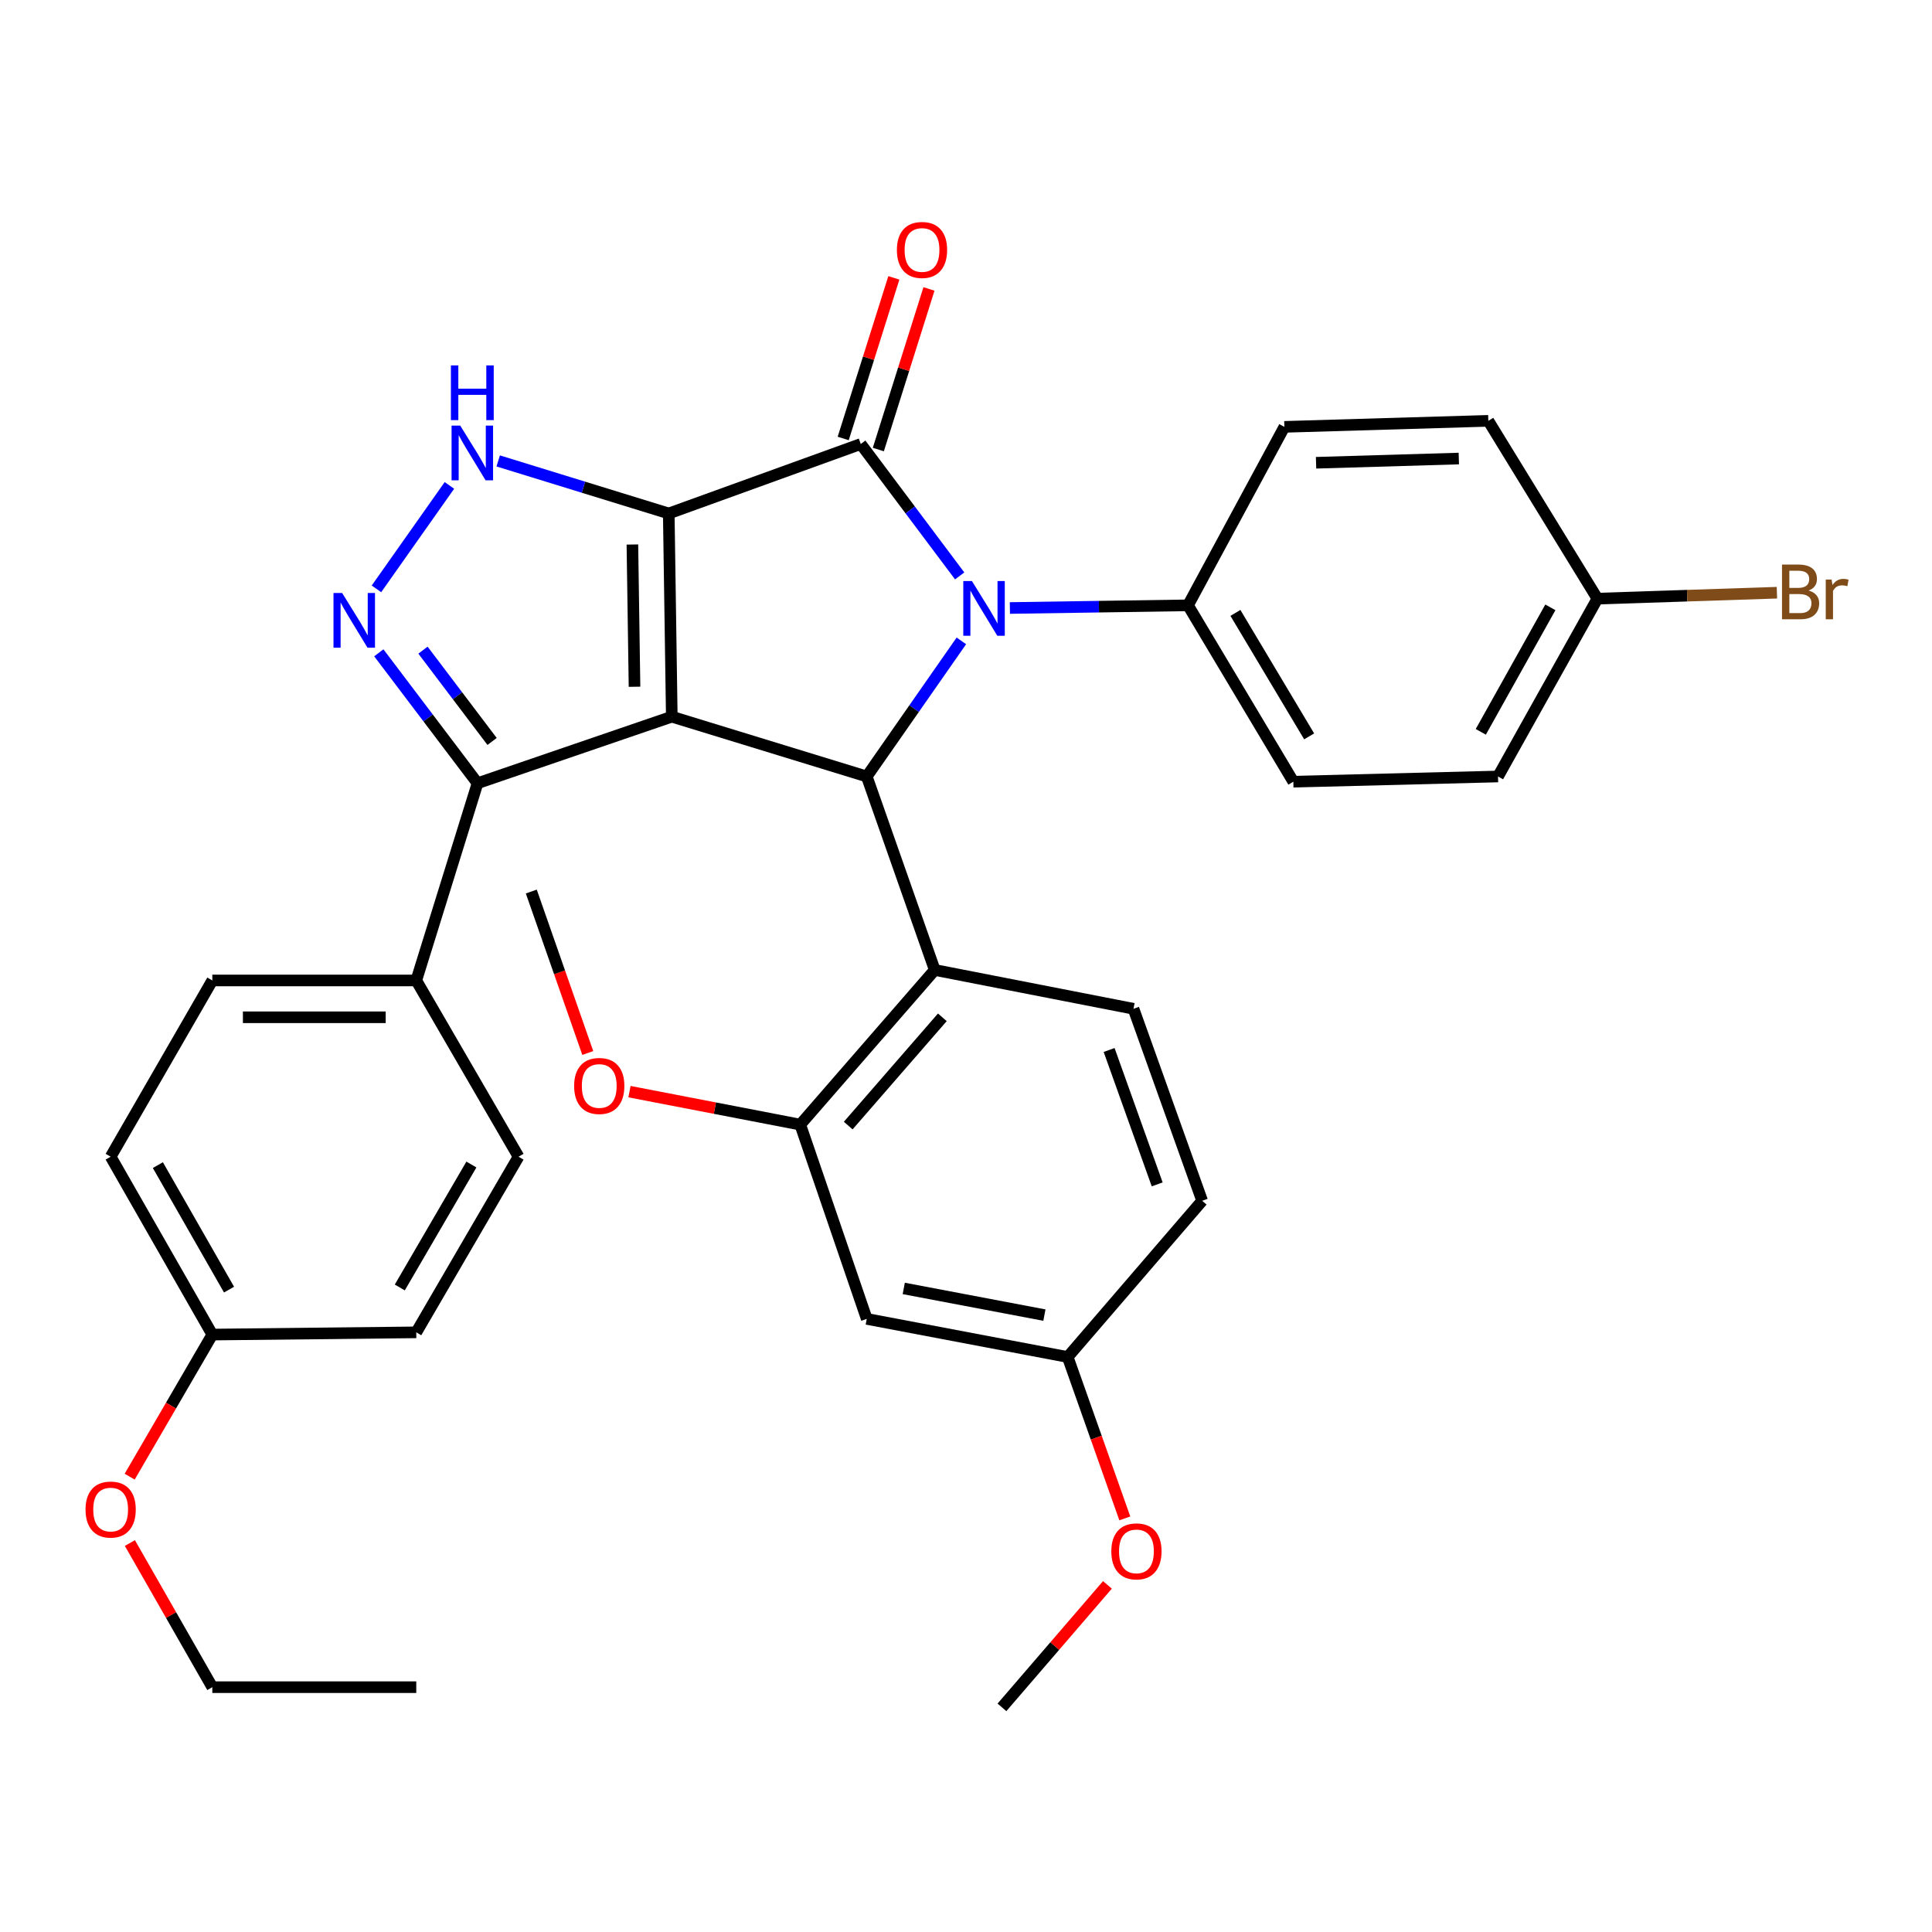 <?xml version='1.0' encoding='iso-8859-1'?>
<svg version='1.1' baseProfile='full'
              xmlns='http://www.w3.org/2000/svg'
                      xmlns:rdkit='http://www.rdkit.org/xml'
                      xmlns:xlink='http://www.w3.org/1999/xlink'
                  xml:space='preserve'
width='1000px' height='1000px' viewBox='0 0 1000 1000'>
<!-- END OF HEADER -->
<rect style='opacity:1.0;fill:#FFFFFF;stroke:none' width='1000' height='1000' x='0' y='0'> </rect>
<path class='bond-0' d='M 346.149,265.776 L 347.717,370.959' style='fill:none;fill-rule:evenodd;stroke:#000000;stroke-width:6px;stroke-linecap:butt;stroke-linejoin:miter;stroke-opacity:1' />
<path class='bond-0' d='M 327.328,281.837 L 328.425,355.465' style='fill:none;fill-rule:evenodd;stroke:#000000;stroke-width:6px;stroke-linecap:butt;stroke-linejoin:miter;stroke-opacity:1' />
<path class='bond-1' d='M 346.149,265.776 L 445.53,229.818' style='fill:none;fill-rule:evenodd;stroke:#000000;stroke-width:6px;stroke-linecap:butt;stroke-linejoin:miter;stroke-opacity:1' />
<path class='bond-4' d='M 346.149,265.776 L 302.01,252.175' style='fill:none;fill-rule:evenodd;stroke:#000000;stroke-width:6px;stroke-linecap:butt;stroke-linejoin:miter;stroke-opacity:1' />
<path class='bond-4' d='M 302.01,252.175 L 257.871,238.574' style='fill:none;fill-rule:evenodd;stroke:#0000FF;stroke-width:6px;stroke-linecap:butt;stroke-linejoin:miter;stroke-opacity:1' />
<path class='bond-3' d='M 347.717,370.959 L 448.632,401.908' style='fill:none;fill-rule:evenodd;stroke:#000000;stroke-width:6px;stroke-linecap:butt;stroke-linejoin:miter;stroke-opacity:1' />
<path class='bond-6' d='M 347.717,370.959 L 247.171,405.402' style='fill:none;fill-rule:evenodd;stroke:#000000;stroke-width:6px;stroke-linecap:butt;stroke-linejoin:miter;stroke-opacity:1' />
<path class='bond-2' d='M 445.53,229.818 L 471.126,263.952' style='fill:none;fill-rule:evenodd;stroke:#000000;stroke-width:6px;stroke-linecap:butt;stroke-linejoin:miter;stroke-opacity:1' />
<path class='bond-2' d='M 471.126,263.952 L 496.723,298.086' style='fill:none;fill-rule:evenodd;stroke:#0000FF;stroke-width:6px;stroke-linecap:butt;stroke-linejoin:miter;stroke-opacity:1' />
<path class='bond-11' d='M 454.618,232.684 L 467.726,191.12' style='fill:none;fill-rule:evenodd;stroke:#000000;stroke-width:6px;stroke-linecap:butt;stroke-linejoin:miter;stroke-opacity:1' />
<path class='bond-11' d='M 467.726,191.12 L 480.834,149.555' style='fill:none;fill-rule:evenodd;stroke:#FF0000;stroke-width:6px;stroke-linecap:butt;stroke-linejoin:miter;stroke-opacity:1' />
<path class='bond-11' d='M 436.442,226.952 L 449.55,185.388' style='fill:none;fill-rule:evenodd;stroke:#000000;stroke-width:6px;stroke-linecap:butt;stroke-linejoin:miter;stroke-opacity:1' />
<path class='bond-11' d='M 449.55,185.388 L 462.657,143.823' style='fill:none;fill-rule:evenodd;stroke:#FF0000;stroke-width:6px;stroke-linecap:butt;stroke-linejoin:miter;stroke-opacity:1' />
<path class='bond-9' d='M 522.714,314.704 L 568.812,314.01' style='fill:none;fill-rule:evenodd;stroke:#0000FF;stroke-width:6px;stroke-linecap:butt;stroke-linejoin:miter;stroke-opacity:1' />
<path class='bond-9' d='M 568.812,314.01 L 614.909,313.317' style='fill:none;fill-rule:evenodd;stroke:#000000;stroke-width:6px;stroke-linecap:butt;stroke-linejoin:miter;stroke-opacity:1' />
<path class='bond-35' d='M 497.605,331.717 L 473.119,366.813' style='fill:none;fill-rule:evenodd;stroke:#0000FF;stroke-width:6px;stroke-linecap:butt;stroke-linejoin:miter;stroke-opacity:1' />
<path class='bond-35' d='M 473.119,366.813 L 448.632,401.908' style='fill:none;fill-rule:evenodd;stroke:#000000;stroke-width:6px;stroke-linecap:butt;stroke-linejoin:miter;stroke-opacity:1' />
<path class='bond-7' d='M 448.632,401.908 L 483.817,502.051' style='fill:none;fill-rule:evenodd;stroke:#000000;stroke-width:6px;stroke-linecap:butt;stroke-linejoin:miter;stroke-opacity:1' />
<path class='bond-5' d='M 232.613,251.256 L 194.851,304.792' style='fill:none;fill-rule:evenodd;stroke:#0000FF;stroke-width:6px;stroke-linecap:butt;stroke-linejoin:miter;stroke-opacity:1' />
<path class='bond-34' d='M 196.074,337.892 L 221.623,371.647' style='fill:none;fill-rule:evenodd;stroke:#0000FF;stroke-width:6px;stroke-linecap:butt;stroke-linejoin:miter;stroke-opacity:1' />
<path class='bond-34' d='M 221.623,371.647 L 247.171,405.402' style='fill:none;fill-rule:evenodd;stroke:#000000;stroke-width:6px;stroke-linecap:butt;stroke-linejoin:miter;stroke-opacity:1' />
<path class='bond-34' d='M 218.936,336.517 L 236.819,360.145' style='fill:none;fill-rule:evenodd;stroke:#0000FF;stroke-width:6px;stroke-linecap:butt;stroke-linejoin:miter;stroke-opacity:1' />
<path class='bond-34' d='M 236.819,360.145 L 254.703,383.774' style='fill:none;fill-rule:evenodd;stroke:#000000;stroke-width:6px;stroke-linecap:butt;stroke-linejoin:miter;stroke-opacity:1' />
<path class='bond-13' d='M 247.171,405.402 L 215.46,507.483' style='fill:none;fill-rule:evenodd;stroke:#000000;stroke-width:6px;stroke-linecap:butt;stroke-linejoin:miter;stroke-opacity:1' />
<path class='bond-8' d='M 483.817,502.051 L 414.21,582.098' style='fill:none;fill-rule:evenodd;stroke:#000000;stroke-width:6px;stroke-linecap:butt;stroke-linejoin:miter;stroke-opacity:1' />
<path class='bond-8' d='M 487.758,526.564 L 439.033,582.597' style='fill:none;fill-rule:evenodd;stroke:#000000;stroke-width:6px;stroke-linecap:butt;stroke-linejoin:miter;stroke-opacity:1' />
<path class='bond-10' d='M 483.817,502.051 L 586.692,522.147' style='fill:none;fill-rule:evenodd;stroke:#000000;stroke-width:6px;stroke-linecap:butt;stroke-linejoin:miter;stroke-opacity:1' />
<path class='bond-12' d='M 414.21,582.098 L 448.632,682.654' style='fill:none;fill-rule:evenodd;stroke:#000000;stroke-width:6px;stroke-linecap:butt;stroke-linejoin:miter;stroke-opacity:1' />
<path class='bond-20' d='M 414.21,582.098 L 370.015,573.565' style='fill:none;fill-rule:evenodd;stroke:#000000;stroke-width:6px;stroke-linecap:butt;stroke-linejoin:miter;stroke-opacity:1' />
<path class='bond-20' d='M 370.015,573.565 L 325.82,565.033' style='fill:none;fill-rule:evenodd;stroke:#FF0000;stroke-width:6px;stroke-linecap:butt;stroke-linejoin:miter;stroke-opacity:1' />
<path class='bond-14' d='M 614.909,313.317 L 669.428,404.608' style='fill:none;fill-rule:evenodd;stroke:#000000;stroke-width:6px;stroke-linecap:butt;stroke-linejoin:miter;stroke-opacity:1' />
<path class='bond-14' d='M 639.45,317.239 L 677.613,381.143' style='fill:none;fill-rule:evenodd;stroke:#000000;stroke-width:6px;stroke-linecap:butt;stroke-linejoin:miter;stroke-opacity:1' />
<path class='bond-15' d='M 614.909,313.317 L 664.79,220.945' style='fill:none;fill-rule:evenodd;stroke:#000000;stroke-width:6px;stroke-linecap:butt;stroke-linejoin:miter;stroke-opacity:1' />
<path class='bond-19' d='M 586.692,522.147 L 622.236,621.528' style='fill:none;fill-rule:evenodd;stroke:#000000;stroke-width:6px;stroke-linecap:butt;stroke-linejoin:miter;stroke-opacity:1' />
<path class='bond-19' d='M 574.078,543.473 L 598.959,613.039' style='fill:none;fill-rule:evenodd;stroke:#000000;stroke-width:6px;stroke-linecap:butt;stroke-linejoin:miter;stroke-opacity:1' />
<path class='bond-38' d='M 448.632,682.654 L 552.63,702.38' style='fill:none;fill-rule:evenodd;stroke:#000000;stroke-width:6px;stroke-linecap:butt;stroke-linejoin:miter;stroke-opacity:1' />
<path class='bond-38' d='M 467.784,666.888 L 540.582,680.696' style='fill:none;fill-rule:evenodd;stroke:#000000;stroke-width:6px;stroke-linecap:butt;stroke-linejoin:miter;stroke-opacity:1' />
<path class='bond-16' d='M 215.46,507.483 L 109.895,507.483' style='fill:none;fill-rule:evenodd;stroke:#000000;stroke-width:6px;stroke-linecap:butt;stroke-linejoin:miter;stroke-opacity:1' />
<path class='bond-16' d='M 199.625,526.542 L 125.73,526.542' style='fill:none;fill-rule:evenodd;stroke:#000000;stroke-width:6px;stroke-linecap:butt;stroke-linejoin:miter;stroke-opacity:1' />
<path class='bond-17' d='M 215.46,507.483 L 268.4,598.711' style='fill:none;fill-rule:evenodd;stroke:#000000;stroke-width:6px;stroke-linecap:butt;stroke-linejoin:miter;stroke-opacity:1' />
<path class='bond-23' d='M 669.428,404.608 L 775.373,401.908' style='fill:none;fill-rule:evenodd;stroke:#000000;stroke-width:6px;stroke-linecap:butt;stroke-linejoin:miter;stroke-opacity:1' />
<path class='bond-24' d='M 664.79,220.945 L 770.354,217.822' style='fill:none;fill-rule:evenodd;stroke:#000000;stroke-width:6px;stroke-linecap:butt;stroke-linejoin:miter;stroke-opacity:1' />
<path class='bond-24' d='M 681.189,239.527 L 755.083,237.341' style='fill:none;fill-rule:evenodd;stroke:#000000;stroke-width:6px;stroke-linecap:butt;stroke-linejoin:miter;stroke-opacity:1' />
<path class='bond-26' d='M 109.895,507.483 L 57.272,598.711' style='fill:none;fill-rule:evenodd;stroke:#000000;stroke-width:6px;stroke-linecap:butt;stroke-linejoin:miter;stroke-opacity:1' />
<path class='bond-25' d='M 268.4,598.711 L 215.46,689.621' style='fill:none;fill-rule:evenodd;stroke:#000000;stroke-width:6px;stroke-linecap:butt;stroke-linejoin:miter;stroke-opacity:1' />
<path class='bond-25' d='M 243.99,602.756 L 206.931,666.393' style='fill:none;fill-rule:evenodd;stroke:#000000;stroke-width:6px;stroke-linecap:butt;stroke-linejoin:miter;stroke-opacity:1' />
<path class='bond-18' d='M 552.63,702.38 L 622.236,621.528' style='fill:none;fill-rule:evenodd;stroke:#000000;stroke-width:6px;stroke-linecap:butt;stroke-linejoin:miter;stroke-opacity:1' />
<path class='bond-28' d='M 552.63,702.38 L 567.416,744.149' style='fill:none;fill-rule:evenodd;stroke:#000000;stroke-width:6px;stroke-linecap:butt;stroke-linejoin:miter;stroke-opacity:1' />
<path class='bond-28' d='M 567.416,744.149 L 582.203,785.918' style='fill:none;fill-rule:evenodd;stroke:#FF0000;stroke-width:6px;stroke-linecap:butt;stroke-linejoin:miter;stroke-opacity:1' />
<path class='bond-31' d='M 304.23,545.029 L 289.614,503.242' style='fill:none;fill-rule:evenodd;stroke:#FF0000;stroke-width:6px;stroke-linecap:butt;stroke-linejoin:miter;stroke-opacity:1' />
<path class='bond-31' d='M 289.614,503.242 L 274.997,461.456' style='fill:none;fill-rule:evenodd;stroke:#000000;stroke-width:6px;stroke-linecap:butt;stroke-linejoin:miter;stroke-opacity:1' />
<path class='bond-21' d='M 826.821,309.854 L 770.354,217.822' style='fill:none;fill-rule:evenodd;stroke:#000000;stroke-width:6px;stroke-linecap:butt;stroke-linejoin:miter;stroke-opacity:1' />
<path class='bond-27' d='M 826.821,309.854 L 873.277,308.32' style='fill:none;fill-rule:evenodd;stroke:#000000;stroke-width:6px;stroke-linecap:butt;stroke-linejoin:miter;stroke-opacity:1' />
<path class='bond-27' d='M 873.277,308.32 L 919.733,306.786' style='fill:none;fill-rule:evenodd;stroke:#7F4C19;stroke-width:6px;stroke-linecap:butt;stroke-linejoin:miter;stroke-opacity:1' />
<path class='bond-36' d='M 826.821,309.854 L 775.373,401.908' style='fill:none;fill-rule:evenodd;stroke:#000000;stroke-width:6px;stroke-linecap:butt;stroke-linejoin:miter;stroke-opacity:1' />
<path class='bond-36' d='M 802.467,314.364 L 766.454,378.802' style='fill:none;fill-rule:evenodd;stroke:#000000;stroke-width:6px;stroke-linecap:butt;stroke-linejoin:miter;stroke-opacity:1' />
<path class='bond-22' d='M 109.895,690.775 L 215.46,689.621' style='fill:none;fill-rule:evenodd;stroke:#000000;stroke-width:6px;stroke-linecap:butt;stroke-linejoin:miter;stroke-opacity:1' />
<path class='bond-29' d='M 109.895,690.775 L 88.509,727.55' style='fill:none;fill-rule:evenodd;stroke:#000000;stroke-width:6px;stroke-linecap:butt;stroke-linejoin:miter;stroke-opacity:1' />
<path class='bond-29' d='M 88.509,727.55 L 67.122,764.325' style='fill:none;fill-rule:evenodd;stroke:#FF0000;stroke-width:6px;stroke-linecap:butt;stroke-linejoin:miter;stroke-opacity:1' />
<path class='bond-37' d='M 109.895,690.775 L 57.272,598.711' style='fill:none;fill-rule:evenodd;stroke:#000000;stroke-width:6px;stroke-linecap:butt;stroke-linejoin:miter;stroke-opacity:1' />
<path class='bond-37' d='M 118.548,667.507 L 81.712,603.062' style='fill:none;fill-rule:evenodd;stroke:#000000;stroke-width:6px;stroke-linecap:butt;stroke-linejoin:miter;stroke-opacity:1' />
<path class='bond-32' d='M 573.208,820.33 L 545.909,852.027' style='fill:none;fill-rule:evenodd;stroke:#FF0000;stroke-width:6px;stroke-linecap:butt;stroke-linejoin:miter;stroke-opacity:1' />
<path class='bond-32' d='M 545.909,852.027 L 518.61,883.723' style='fill:none;fill-rule:evenodd;stroke:#000000;stroke-width:6px;stroke-linecap:butt;stroke-linejoin:miter;stroke-opacity:1' />
<path class='bond-30' d='M 67.228,798.672 L 88.562,835.978' style='fill:none;fill-rule:evenodd;stroke:#FF0000;stroke-width:6px;stroke-linecap:butt;stroke-linejoin:miter;stroke-opacity:1' />
<path class='bond-30' d='M 88.562,835.978 L 109.895,873.283' style='fill:none;fill-rule:evenodd;stroke:#000000;stroke-width:6px;stroke-linecap:butt;stroke-linejoin:miter;stroke-opacity:1' />
<path class='bond-33' d='M 109.895,873.283 L 215.46,873.283' style='fill:none;fill-rule:evenodd;stroke:#000000;stroke-width:6px;stroke-linecap:butt;stroke-linejoin:miter;stroke-opacity:1' />
<path  class='atom-3' d='M 503.075 300.745
L 512.355 315.745
Q 513.275 317.225, 514.755 319.905
Q 516.235 322.585, 516.315 322.745
L 516.315 300.745
L 520.075 300.745
L 520.075 329.065
L 516.195 329.065
L 506.235 312.665
Q 505.075 310.745, 503.835 308.545
Q 502.635 306.345, 502.275 305.665
L 502.275 329.065
L 498.595 329.065
L 498.595 300.745
L 503.075 300.745
' fill='#0000FF'/>
<path  class='atom-5' d='M 238.211 220.285
L 247.491 235.285
Q 248.411 236.765, 249.891 239.445
Q 251.371 242.125, 251.451 242.285
L 251.451 220.285
L 255.211 220.285
L 255.211 248.605
L 251.331 248.605
L 241.371 232.205
Q 240.211 230.285, 238.971 228.085
Q 237.771 225.885, 237.411 225.205
L 237.411 248.605
L 233.731 248.605
L 233.731 220.285
L 238.211 220.285
' fill='#0000FF'/>
<path  class='atom-5' d='M 233.391 189.133
L 237.231 189.133
L 237.231 201.173
L 251.711 201.173
L 251.711 189.133
L 255.551 189.133
L 255.551 217.453
L 251.711 217.453
L 251.711 204.373
L 237.231 204.373
L 237.231 217.453
L 233.391 217.453
L 233.391 189.133
' fill='#0000FF'/>
<path  class='atom-6' d='M 177.096 306.929
L 186.376 321.929
Q 187.296 323.409, 188.776 326.089
Q 190.256 328.769, 190.336 328.929
L 190.336 306.929
L 194.096 306.929
L 194.096 335.249
L 190.216 335.249
L 180.256 318.849
Q 179.096 316.929, 177.856 314.729
Q 176.656 312.529, 176.296 311.849
L 176.296 335.249
L 172.616 335.249
L 172.616 306.929
L 177.096 306.929
' fill='#0000FF'/>
<path  class='atom-12' d='M 464.231 129.374
Q 464.231 122.574, 467.591 118.774
Q 470.951 114.974, 477.231 114.974
Q 483.511 114.974, 486.871 118.774
Q 490.231 122.574, 490.231 129.374
Q 490.231 136.254, 486.831 140.174
Q 483.431 144.054, 477.231 144.054
Q 470.991 144.054, 467.591 140.174
Q 464.231 136.294, 464.231 129.374
M 477.231 140.854
Q 481.551 140.854, 483.871 137.974
Q 486.231 135.054, 486.231 129.374
Q 486.231 123.814, 483.871 121.014
Q 481.551 118.174, 477.231 118.174
Q 472.911 118.174, 470.551 120.974
Q 468.231 123.774, 468.231 129.374
Q 468.231 135.094, 470.551 137.974
Q 472.911 140.854, 477.231 140.854
' fill='#FF0000'/>
<path  class='atom-21' d='M 297.171 562.092
Q 297.171 555.292, 300.531 551.492
Q 303.891 547.692, 310.171 547.692
Q 316.451 547.692, 319.811 551.492
Q 323.171 555.292, 323.171 562.092
Q 323.171 568.972, 319.771 572.892
Q 316.371 576.772, 310.171 576.772
Q 303.931 576.772, 300.531 572.892
Q 297.171 569.012, 297.171 562.092
M 310.171 573.572
Q 314.491 573.572, 316.811 570.692
Q 319.171 567.772, 319.171 562.092
Q 319.171 556.532, 316.811 553.732
Q 314.491 550.892, 310.171 550.892
Q 305.851 550.892, 303.491 553.692
Q 301.171 556.492, 301.171 562.092
Q 301.171 567.812, 303.491 570.692
Q 305.851 573.572, 310.171 573.572
' fill='#FF0000'/>
<path  class='atom-28' d='M 936.123 305.662
Q 938.843 306.422, 940.203 308.102
Q 941.603 309.742, 941.603 312.182
Q 941.603 316.102, 939.083 318.342
Q 936.603 320.542, 931.883 320.542
L 922.363 320.542
L 922.363 292.222
L 930.723 292.222
Q 935.563 292.222, 938.003 294.182
Q 940.443 296.142, 940.443 299.742
Q 940.443 304.022, 936.123 305.662
M 926.163 295.422
L 926.163 304.302
L 930.723 304.302
Q 933.523 304.302, 934.963 303.182
Q 936.443 302.022, 936.443 299.742
Q 936.443 295.422, 930.723 295.422
L 926.163 295.422
M 931.883 317.342
Q 934.643 317.342, 936.123 316.022
Q 937.603 314.702, 937.603 312.182
Q 937.603 309.862, 935.963 308.702
Q 934.363 307.502, 931.283 307.502
L 926.163 307.502
L 926.163 317.342
L 931.883 317.342
' fill='#7F4C19'/>
<path  class='atom-28' d='M 948.043 299.982
L 948.483 302.822
Q 950.643 299.622, 954.163 299.622
Q 955.283 299.622, 956.803 300.022
L 956.203 303.382
Q 954.483 302.982, 953.523 302.982
Q 951.843 302.982, 950.723 303.662
Q 949.643 304.302, 948.763 305.862
L 948.763 320.542
L 945.003 320.542
L 945.003 299.982
L 948.043 299.982
' fill='#7F4C19'/>
<path  class='atom-29' d='M 575.216 802.984
Q 575.216 796.184, 578.576 792.384
Q 581.936 788.584, 588.216 788.584
Q 594.496 788.584, 597.856 792.384
Q 601.216 796.184, 601.216 802.984
Q 601.216 809.864, 597.816 813.784
Q 594.416 817.664, 588.216 817.664
Q 581.976 817.664, 578.576 813.784
Q 575.216 809.904, 575.216 802.984
M 588.216 814.464
Q 592.536 814.464, 594.856 811.584
Q 597.216 808.664, 597.216 802.984
Q 597.216 797.424, 594.856 794.624
Q 592.536 791.784, 588.216 791.784
Q 583.896 791.784, 581.536 794.584
Q 579.216 797.384, 579.216 802.984
Q 579.216 808.704, 581.536 811.584
Q 583.896 814.464, 588.216 814.464
' fill='#FF0000'/>
<path  class='atom-30' d='M 44.272 781.341
Q 44.272 774.541, 47.632 770.741
Q 50.992 766.941, 57.272 766.941
Q 63.552 766.941, 66.912 770.741
Q 70.272 774.541, 70.272 781.341
Q 70.272 788.221, 66.872 792.141
Q 63.472 796.021, 57.272 796.021
Q 51.032 796.021, 47.632 792.141
Q 44.272 788.261, 44.272 781.341
M 57.272 792.821
Q 61.592 792.821, 63.912 789.941
Q 66.272 787.021, 66.272 781.341
Q 66.272 775.781, 63.912 772.981
Q 61.592 770.141, 57.272 770.141
Q 52.952 770.141, 50.592 772.941
Q 48.272 775.741, 48.272 781.341
Q 48.272 787.061, 50.592 789.941
Q 52.952 792.821, 57.272 792.821
' fill='#FF0000'/>
</svg>
